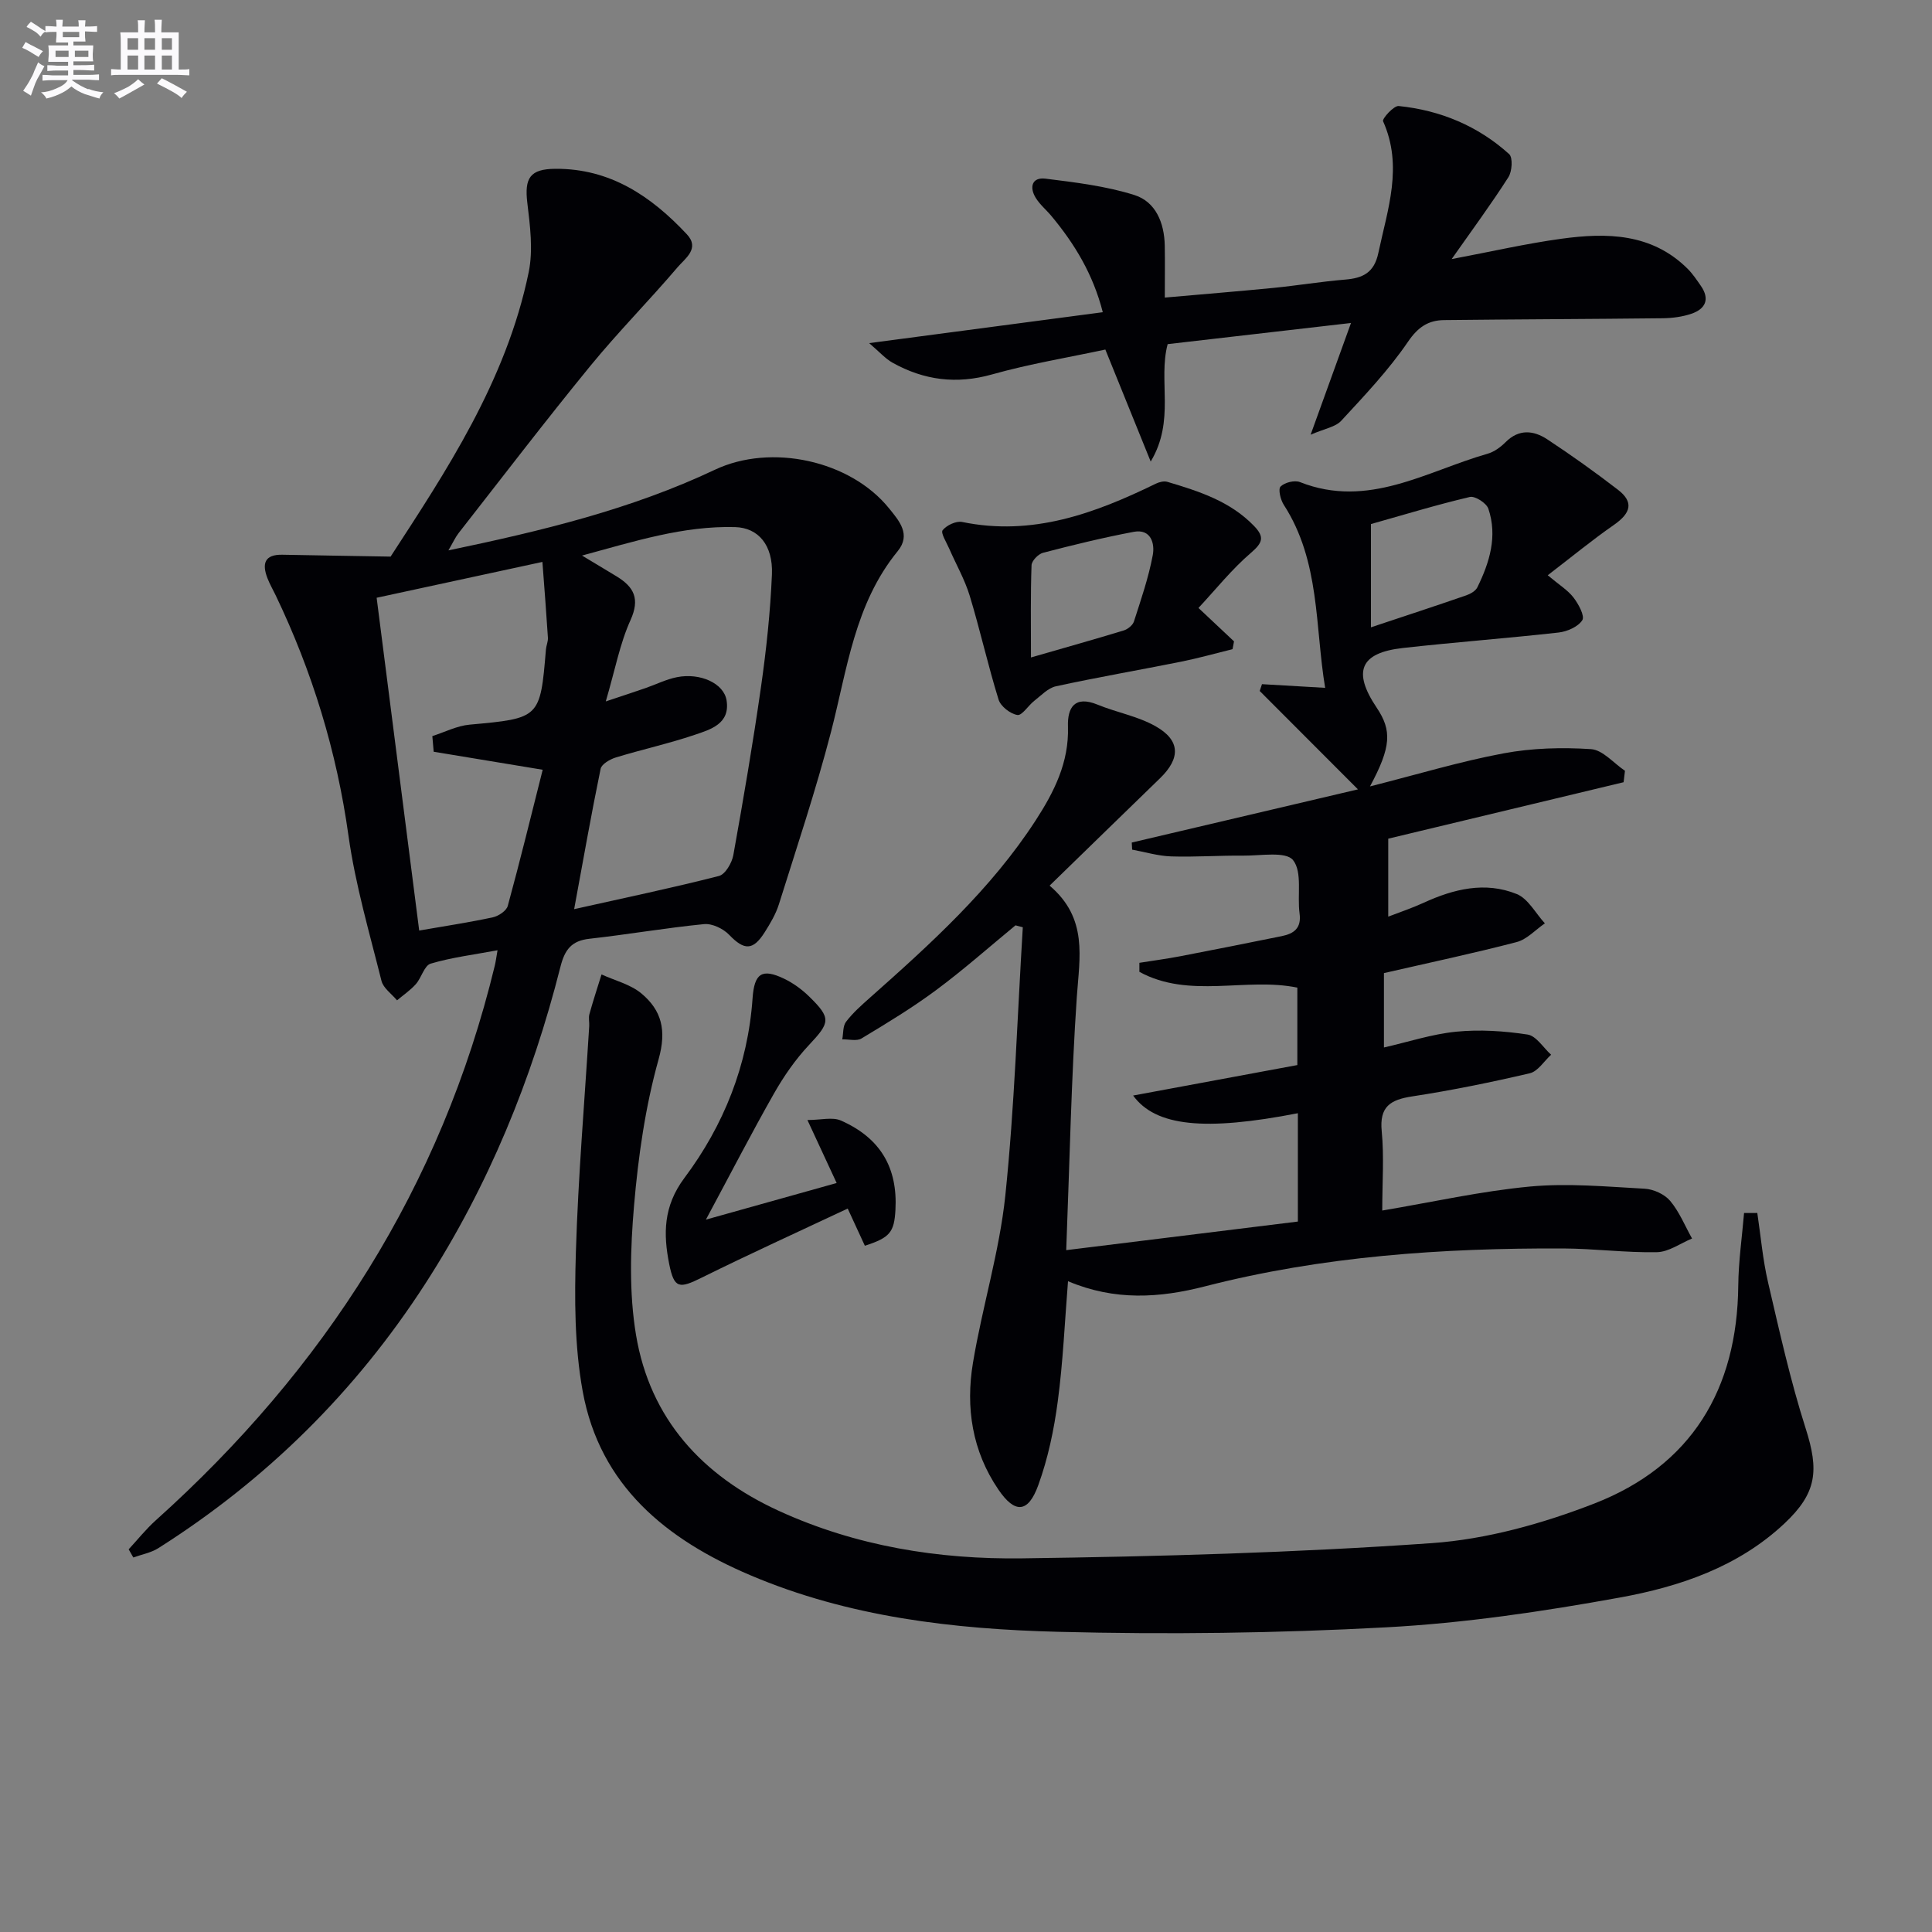 <svg enable-background="new 0 0 400 400" viewBox="0 0 400 400" xmlns="http://www.w3.org/2000/svg"><rect x="0" y="0" width="400" height="400" fill="#808080" stroke="none"/><g fill="#010105"><path d="m336.15 161.95c-16.34 3.92-32.69 7.84-48.73 11.69v16.14c2.36-.91 4.9-1.76 7.33-2.87 6.24-2.87 12.75-4.45 19.27-1.81 2.37.96 3.91 3.99 5.83 6.07-1.94 1.33-3.71 3.32-5.86 3.88-8.97 2.34-18.06 4.26-27.46 6.42v15.4c5.01-1.14 9.93-2.77 14.96-3.27 4.87-.48 9.92-.15 14.77.59 1.8.27 3.26 2.72 4.88 4.18-1.46 1.33-2.74 3.45-4.42 3.84-8.05 1.88-16.18 3.54-24.35 4.79-4.51.69-6.8 2.1-6.3 7.21.51 5.26.11 10.61.11 16.42 10.49-1.77 20.48-4.02 30.59-4.97 7.84-.73 15.83.02 23.74.45 1.84.1 4.12 1.14 5.28 2.52 1.9 2.26 3.06 5.16 4.53 7.79-2.42 1-4.82 2.78-7.26 2.83-6.47.13-12.95-.74-19.42-.77-24.99-.1-49.82 1.59-74.14 7.84-9.41 2.42-18.68 3.04-28.38-1.06-.68 8.48-1.03 16.72-2.12 24.87-.78 5.88-2.02 11.81-4.04 17.37-2.1 5.8-4.85 5.91-8.26.89-5.43-7.97-6.8-16.98-5.26-26.23 1.93-11.6 5.48-22.98 6.7-34.63 1.92-18.44 2.48-37.02 3.62-55.55-.5-.13-1.01-.27-1.51-.4-5.45 4.49-10.75 9.19-16.41 13.39-4.92 3.66-10.21 6.86-15.47 10.03-1 .61-2.65.15-3.99.19.24-1.24.1-2.75.79-3.65 1.39-1.83 3.16-3.39 4.89-4.93 12.59-11.17 25.07-22.44 34.34-36.72 3.84-5.92 6.95-12.05 6.71-19.47-.13-3.92 1.38-6.48 6.13-4.53 3.95 1.62 8.32 2.39 11.99 4.46 5.18 2.92 5.22 6.64.92 10.8-7.51 7.28-15 14.58-22.84 22.21 7.99 6.78 6.19 14.85 5.63 23.09-1.15 16.91-1.47 33.87-2.19 52.38 16.37-2.02 32.05-3.96 47.96-5.92 0-7.91 0-15.15 0-22.43-19.25 3.75-29.45 2.74-34.11-3.66 11.32-2.1 22.47-4.17 34-6.31 0-5.27 0-10.51 0-16.03-10.59-2.2-22.36 2.39-32.7-3.27 0-.62 0-1.24 0-1.87 2.84-.45 5.69-.83 8.51-1.37 6.99-1.34 13.97-2.74 20.94-4.15 2.52-.51 4.13-1.63 3.71-4.7-.51-3.76.62-8.58-1.35-11.04-1.48-1.86-6.7-.9-10.26-.93-4.99-.05-10 .32-14.98.16-2.7-.09-5.38-.91-8.07-1.4-.03-.49-.05-.98-.08-1.47 15.18-3.57 30.36-7.14 46.83-11.01-7.17-7.18-13.75-13.78-20.34-20.37.16-.47.32-.94.47-1.41 4.12.24 8.25.48 13.08.76-2.13-12.71-1-26.18-8.57-37.9-.68-1.05-1.2-3.25-.66-3.78.85-.84 2.9-1.36 4.01-.92 14.12 5.58 26.18-2.25 38.85-5.87 1.37-.39 2.7-1.37 3.73-2.4 2.77-2.78 5.8-2.44 8.63-.58 4.99 3.29 9.88 6.78 14.62 10.43 3.31 2.55 2.74 4.81-.86 7.31-4.44 3.08-8.62 6.53-13.67 10.4 2.42 2.03 4.18 3.1 5.35 4.63 1.03 1.34 2.36 3.81 1.81 4.67-.87 1.37-3.14 2.36-4.92 2.56-10.73 1.2-21.5 2-32.22 3.2-8.87.99-10.47 4.86-5.43 12.36 3.16 4.71 3.03 8.09-1.39 16.3 9.94-2.52 18.71-5.18 27.67-6.85 5.9-1.1 12.09-1.26 18.09-.87 2.43.16 4.69 2.91 7.03 4.48-.1.8-.19 1.58-.28 2.37zm-52.31-53.45v21.38c6.94-2.31 13.37-4.42 19.76-6.63.86-.3 1.9-.9 2.27-1.65 2.54-5.16 4.2-10.58 2.28-16.27-.39-1.17-2.76-2.69-3.83-2.44-6.89 1.62-13.66 3.69-20.48 5.61z"/><path d="m26.64 320.77c1.87-2.02 3.59-4.19 5.63-6.02 34.85-31.28 59.09-69.03 70.17-114.82.19-.78.29-1.59.57-3.19-4.92.92-9.49 1.48-13.84 2.77-1.32.39-1.9 2.91-3.07 4.24-1.13 1.27-2.58 2.25-3.9 3.36-1.11-1.34-2.84-2.52-3.22-4.04-2.49-9.96-5.41-19.9-6.83-30.04-2.43-17.45-7.49-33.96-15.07-49.77-.57-1.19-1.25-2.35-1.72-3.58-1.13-2.95-.62-4.9 3.09-4.83 7.01.14 14.03.24 22.42.39 11.33-17.45 23.93-36.25 28.59-58.88.94-4.57.29-9.59-.28-14.33-.63-5.19.56-7.04 5.77-7.08 11.38-.09 19.88 5.68 27.26 13.56 2.75 2.94-.37 5-1.88 6.77-5.93 6.97-12.4 13.49-18.18 20.57-9.27 11.33-18.16 22.97-27.19 34.51-.69.88-1.16 1.94-2.12 3.59 19.36-4.04 37.81-8.49 55.16-16.69 11.67-5.52 28.07-1.92 36.07 7.99 2.08 2.57 4.61 5.41 1.79 8.86-8.93 10.92-10.45 24.46-13.81 37.43-3.12 12.02-7.07 23.83-10.79 35.69-.64 2.03-1.78 3.95-2.93 5.77-2.44 3.87-4.27 3.77-7.38.53-1.22-1.27-3.52-2.37-5.19-2.2-7.93.78-15.8 2.15-23.72 3.03-3.73.41-5.11 2.27-6 5.78-5.91 23.34-14.91 45.4-28.02 65.69-14.41 22.29-32.84 40.51-55.24 54.7-1.52.96-3.44 1.3-5.18 1.93-.34-.58-.65-1.14-.96-1.69zm92.23-132.54c10.65-2.38 20.37-4.41 29.98-6.87 1.31-.33 2.69-2.71 2.98-4.33 2.08-11.58 4.07-23.18 5.73-34.83 1.1-7.71 1.93-15.49 2.26-23.27.25-6.06-2.81-9.67-7.63-9.8-10.71-.29-20.76 2.93-31.69 5.89 2.95 1.78 5.08 3.04 7.19 4.33 3.56 2.18 4.85 4.62 2.85 9.04-2.2 4.85-3.18 10.24-5.12 16.83 3.71-1.24 5.96-1.97 8.2-2.75 2.18-.75 4.3-1.83 6.54-2.27 4.79-.95 9.71 1.26 10.27 4.81.77 4.86-3.34 6.03-6.66 7.15-5.33 1.8-10.86 3.01-16.25 4.66-1.22.37-2.97 1.38-3.17 2.36-1.93 9.35-3.58 18.77-5.48 29.05zm-29.08-32.59c-.09-1.08-.19-2.16-.28-3.24 2.57-.82 5.09-2.13 7.72-2.37 14.54-1.32 14.62-1.31 15.8-15.57.07-.82.46-1.64.41-2.44-.32-5.05-.72-10.1-1.14-15.68-11.96 2.59-22.92 4.95-34.32 7.42 2.95 23.07 5.85 45.81 8.81 68.9 5.54-.96 10.43-1.7 15.25-2.74 1.18-.26 2.82-1.35 3.09-2.37 2.56-9.37 4.86-18.8 7.23-28.18-8.17-1.36-15.37-2.55-22.57-3.73z"/><path d="m363.83 251.13c.72 4.8 1.13 9.67 2.23 14.38 2.36 10.13 4.62 20.33 7.78 30.22 2.79 8.72 2.35 13.36-4.4 19.7-9.59 9-21.69 13.08-34.11 15.33-15.96 2.9-32.14 5.29-48.32 6.16-22.58 1.22-45.26 1.51-67.87.93-21.76-.55-43.43-3.06-63.8-11.72-17.37-7.38-31.14-18.51-34.7-38.08-1.71-9.39-1.7-19.21-1.41-28.81.47-15.61 1.8-31.19 2.76-46.78.05-.83-.17-1.72.04-2.49.76-2.76 1.66-5.48 2.51-8.22 2.78 1.27 5.98 2.04 8.25 3.93 4.2 3.51 5.25 7.61 3.57 13.62-2.75 9.82-4.22 20.13-5.09 30.33-.76 8.86-1.04 18.04.41 26.75 2.89 17.37 13.72 29.16 29.53 36.41 16.01 7.34 33.13 10.09 50.47 9.85 28.26-.38 56.56-1.17 84.75-3.15 11.37-.8 22.94-4.04 33.63-8.19 20.11-7.82 29.63-23.61 29.83-45.17.05-5 .78-9.99 1.2-14.99.91.01 1.82 0 2.74-.01z"/><path d="m271.35 90c3.11-8.61 5.57-15.42 8.36-23.13-13.26 1.53-25.56 2.95-37.96 4.38-2.01 7.58 1.61 15.77-3.51 24.31-3.33-8.21-6.18-15.27-9.39-23.19-7.68 1.65-15.69 2.96-23.46 5.15-7.38 2.08-14.09 1.2-20.59-2.42-1.5-.84-2.69-2.22-4.85-4.06 16.69-2.21 32.23-4.27 48.37-6.4-2.02-7.9-5.84-14.15-10.62-19.9-1.06-1.28-2.4-2.37-3.26-3.77-1.37-2.22-.78-4.33 2.02-3.98 6.19.77 12.5 1.53 18.41 3.39 4.42 1.4 6.19 5.77 6.28 10.46.06 3.31.01 6.61.01 10.77 7.77-.69 15.12-1.28 22.46-2 4.96-.49 9.88-1.31 14.84-1.72 3.67-.3 6.04-1.39 6.91-5.51 1.92-9.06 5.16-17.95.98-27.28-.23-.52 2.22-3.25 3.23-3.15 8.63.88 16.41 4.12 22.87 9.95.8.72.62 3.6-.16 4.8-3.56 5.57-7.49 10.89-11.74 16.94 8.21-1.55 15.42-3.21 22.72-4.21 9.41-1.29 18.7-1.16 26.12 6.2 1.05 1.04 1.89 2.31 2.74 3.53 1.93 2.77.99 4.8-1.95 5.8-1.85.63-3.9.9-5.86.93-15.11.17-30.22.21-45.33.38-3.26.04-5.39 1.42-7.47 4.47-4 5.87-8.97 11.11-13.81 16.35-1.19 1.32-3.46 1.65-6.36 2.91z"/><path d="m248.13 125.87c3.16 2.97 5.26 4.95 7.36 6.92-.1.54-.2 1.07-.3 1.61-3.56.88-7.1 1.88-10.69 2.6-8.62 1.73-17.3 3.22-25.89 5.09-1.64.36-3.06 1.91-4.49 3.02-1.24.97-2.53 3.09-3.49 2.92-1.48-.25-3.46-1.79-3.89-3.2-2.2-7.09-3.81-14.37-5.97-21.48-1.03-3.38-2.83-6.51-4.25-9.77-.56-1.29-1.8-3.25-1.36-3.8.82-1.03 2.8-1.97 4.05-1.71 14.52 2.99 27.42-1.75 40.09-7.93.7-.34 1.68-.59 2.39-.38 6.54 1.95 13.02 4.01 17.97 9.16 2.16 2.25 1.78 3.43-.62 5.5-3.99 3.41-7.29 7.57-10.91 11.45zm-34.68 10.25c6.96-2.01 13.1-3.73 19.2-5.59.84-.26 1.87-1.08 2.12-1.86 1.46-4.54 3.03-9.08 3.9-13.75.44-2.36-.35-5.48-3.94-4.81-6.31 1.19-12.57 2.72-18.79 4.34-.98.26-2.34 1.66-2.37 2.58-.22 6.07-.12 12.14-.12 19.09z"/><path d="m146.15 252.51c9.89-2.77 18.27-5.12 27.07-7.58-1.99-4.29-3.72-8.01-6.05-13.04 2.77 0 5.18-.67 6.94.11 8.2 3.62 11.77 9.8 11.28 18.52-.26 4.62-1.15 5.72-6.33 7.4-1.05-2.29-2.13-4.63-3.55-7.7-10.21 4.8-20.28 9.38-30.18 14.28-4.68 2.32-5.75 2.36-6.78-2.8-1.23-6.2-1.24-11.95 3.15-17.82 8.15-10.88 13.15-23.38 14.11-37.19.36-5.16 1.92-6.27 6.53-4.06 1.9.91 3.71 2.24 5.22 3.72 4.58 4.48 4.3 5.35-.07 10.01-2.79 2.97-5.19 6.43-7.21 9.98-4.67 8.21-8.99 16.61-14.13 26.17z"/></g><path d="m6.8 9.5c.6.3 1.3.7 2.1 1.1-.4.4-.7.8-.9 1.2-.7-.4-1.3-.8-1.8-1.1s-1.1-.6-1.6-.8c.2-.4.5-.8.7-1.2.4.2.8.5 1.5.8zm.9 6.9c-.3.6-.5 1.1-.7 1.7s-.4 1.1-.6 1.7c-.6-.4-1.1-.7-1.6-1 .7-1 1.2-1.8 1.5-2.4.3-.5.6-1.1.8-1.7.3-.6.5-1.2.8-1.8.3.3.8.6 1.3.8-.7 1.3-1.2 2.2-1.5 2.7zm.1-11c.4.3 1 .7 1.7 1.1-.5.2-.8.6-1.1 1.1-.5-.6-1-1-1.4-1.2s-.9-.6-1.5-.8c.2-.4.5-.7.9-1.1.5.3.9.6 1.4.9zm10.5 13c1 .4 2 .6 3.1.7-.4.4-.7.8-.8 1.3-.9-.2-1.9-.6-3-.9-1-.4-2-.9-2.8-1.6-.5.4-1.1.9-1.9 1.3s-1.9.9-3.3 1.2c-.1-.3-.5-.8-1.1-1.3 1 0 2.1-.3 3.2-.8 1.2-.5 1.9-1 2.3-1.7h-3.2c-.4 0-1 0-2 .1v-1.2c1 0 1.7.1 2 .1h3.3v-1h-2.3c-.2 0-.9 0-2 .1v-1.2c1.2 0 1.9.1 2 .1h2.3v-.8h-4.1c0-.7.1-1.2.1-1.6 0-.5 0-1.1-.1-1.8h4.1v-.6h-2.5c0-.6.1-1.1.1-1.6v-.6h-.5c-.4 0-1 0-1.8.1v-1.3c1.2 0 1.9.1 2.1.1h.2c0-.3 0-.8-.1-1.4h1.4c0 .6-.1 1-.1 1.4h3.4c0-.4 0-.8-.1-1.3h1.5c0 .4-.1.9-.1 1.3.7 0 1.5 0 2.5-.1v1.2c-1 0-1.8-.1-2.5-.1v.6c0 .3 0 .8.1 1.5h-2.5v.8h4.1c0 .7-.1 1.3-.1 1.8s0 1 .1 1.5h-4.1v.8h1.4c.8 0 1.8 0 2.9-.1v1.2c-1 0-1.9-.1-2.8-.1h-1.5v1h3.2c.3 0 1 0 2.1-.1v1.2c-1.1 0-1.8-.1-2.1-.1h-3.4l-.1.1c1.4 1 2.4 1.5 3.4 1.9zm-4.1-6.6v-1.3h-2.7v1.3zm2.2-4.1v-1.1h-3.4v1.1zm1.9 4.1v-1.3h-2.8v1.3z" fill="#fbfafc"/><path d="m37 6.7v2.3 5.4c1 0 1.8 0 2.2-.1v1.3c-.6 0-1.5-.1-2.5-.1h-11.9c-.7 0-1.3 0-1.8.1v-1.3c.5 0 1.1.1 2 .1v-5.2c0-1 0-1.8-.1-2.5h3.7c0-1.3 0-2.1-.1-2.5h1.5c0 .4-.1 1.3-.1 2.5h2.2c0-1.2 0-2.1-.1-2.6h1.5c0 .4-.1 1.3-.1 2.6zm-12.3 13.7c-.3-.4-.7-.8-1.1-1.1 1.1-.4 2.1-.9 2.9-1.3.8-.5 1.5-1 2.1-1.6.4.4.9.8 1.3 1.1-2.5 1.4-4.2 2.4-5.2 2.9zm3.9-10.1v-2.4h-2.2v2.4zm0 4.1v-2.9h-2.2v2.9zm3.5-4.1v-2.4h-2.2v2.4zm0 4.1v-2.9h-2.2v2.9zm.4 2.9 1-1.1c.6.3 1.4.7 2.5 1.3s2 1.1 2.7 1.5c-.4.4-.8.8-1.1 1.3-.8-.8-2.5-1.7-5.1-3zm3.1-7v-2.4h-2.1v2.4zm0 4.1v-2.9h-2.1v2.9z" fill="#fbfafc"/></svg>